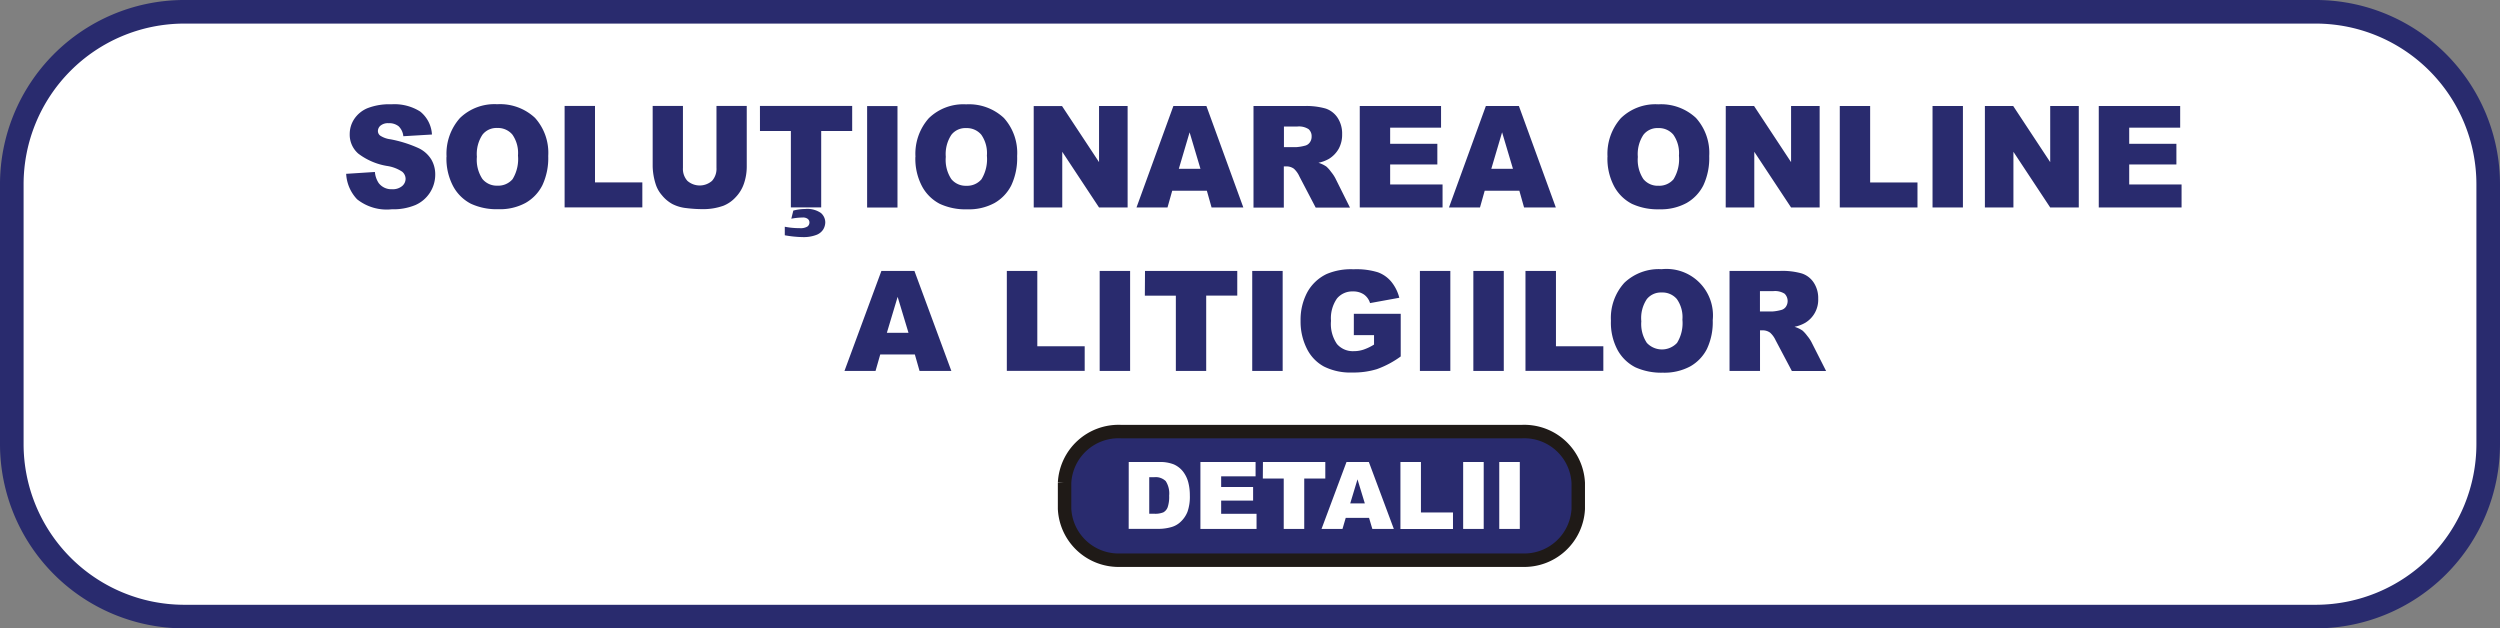 <svg viewBox="0 0 105.949 26.629" height="26.629" width="105.949" xmlns="http://www.w3.org/2000/svg">
    <rect x="0" y="0" width="105.949" height="26.629" fill="#808080" stroke="none"/>
    <g transform="translate(0.5 0.5)" data-name="Group 33677" id="Group_33677">
        <path fill="#fff" transform="translate(-1.2 -201.61)" d="M8.458,201.61H98.891a7.313,7.313,0,0,1,7.258,7.324v10.982a7.313,7.313,0,0,1-7.258,7.324H8.458A7.313,7.313,0,0,1,1.2,219.915V208.934A7.313,7.313,0,0,1,8.458,201.61Z" data-name="Path 14231" id="Path_14231"></path>
        <path stroke-width="1" stroke-miterlimit="22.93" stroke="#292b6e" fill="none" transform="translate(-1.2 -201.61)" d="M8.458,201.61H98.891a7.313,7.313,0,0,1,7.258,7.324v10.982a7.313,7.313,0,0,1-7.258,7.324H8.458A7.313,7.313,0,0,1,1.2,219.915V208.934A7.313,7.313,0,0,1,8.458,201.61Z" data-name="Path 14232" id="Path_14232"></path>
        <path fill="#292b6e" transform="translate(-172.114 -269.76)" d="M219.108,287.55h17.014a2.291,2.291,0,0,1,2.378,2.178v1.1A2.291,2.291,0,0,1,236.122,293H219.108a2.291,2.291,0,0,1-2.378-2.178v-1.1A2.291,2.291,0,0,1,219.108,287.55Z" data-name="Path 14233" id="Path_14233"></path>
        <path stroke-width="0.57" stroke-miterlimit="22.93" stroke="#1f1a17" fill="none" transform="translate(-172.114 -269.76)" d="M219.108,287.55h17.014a2.291,2.291,0,0,1,2.378,2.178v1.1A2.291,2.291,0,0,1,236.122,293H219.108a2.291,2.291,0,0,1-2.378-2.178v-1.1A2.291,2.291,0,0,1,219.108,287.55Z" data-name="Path 14234" id="Path_14234"></path>
        <path fill="#fff" transform="translate(-182.527 -274.7)" d="M245.565,293.78h.871v2.836h-.871Zm-1.53,0h.871v2.836h-.871Zm-2.658,0h.869v2.138h1.358v.7h-2.227v-2.836Zm-1.509,1.755-.311-1.021-.308,1.021h.621Zm.182.613h-.992l-.137.468h-.888l1.058-2.836h.948l1.058,2.836h-.911l-.139-.468Zm-4.5-2.368h2.643v.7H237.3v2.136h-.869v-2.136h-.886Zm-2.643,0h2.331v.607h-1.459v.451h1.354v.578h-1.354v.559h1.5v.642H232.9V293.78Zm-2.176.642v1.55h.213a.907.907,0,0,0,.387-.06.408.408,0,0,0,.18-.213,1.351,1.351,0,0,0,.064-.493.964.964,0,0,0-.145-.617.612.612,0,0,0-.484-.166h-.217Zm-.869-.642h1.292a1.562,1.562,0,0,1,.617.1,1.016,1.016,0,0,1,.389.3,1.283,1.283,0,0,1,.224.455,2.153,2.153,0,0,1,.068.549,1.932,1.932,0,0,1-.1.706,1.165,1.165,0,0,1-.286.42.924.924,0,0,1-.391.226,2,2,0,0,1-.518.077H229.86Z" data-name="Path 14235" id="Path_14235"></path>
        <path fill="#292b6e" transform="translate(-55.465 -216.629)" d="M143.915,220.622h3.445v.917H145.2v.683h2v.878h-2v.847h2.219v.973h-3.509v-4.3Zm-4.831,0h1.2L141.852,223v-2.378h1.211v4.3h-1.211l-1.559-2.36v2.36h-1.209Zm-2.219,0h1.288v4.3h-1.288Zm-3.929,0h1.285v3.24h2.006v1.06h-3.293v-4.3Zm-4.834,0h1.2L130.87,223v-2.378h1.211v4.3H130.87l-1.559-2.36v2.36H128.1Zm-3.726,2.159a1.47,1.47,0,0,0,.234.936.784.784,0,0,0,.638.284.794.794,0,0,0,.642-.277,1.635,1.635,0,0,0,.228-1,1.356,1.356,0,0,0-.238-.888.8.8,0,0,0-.644-.279.747.747,0,0,0-.623.284A1.477,1.477,0,0,0,124.376,222.781Zm-1.285-.006a2.267,2.267,0,0,1,.567-1.639,2.1,2.1,0,0,1,1.582-.586,2.165,2.165,0,0,1,1.6.578,2.211,2.211,0,0,1,.561,1.615,2.717,2.717,0,0,1-.246,1.236,1.789,1.789,0,0,1-.71.751,2.274,2.274,0,0,1-1.157.269,2.6,2.6,0,0,1-1.165-.232,1.79,1.79,0,0,1-.747-.733,2.5,2.5,0,0,1-.288-1.254Zm-4.008.507-.46-1.546-.457,1.546Zm.269.929h-1.466l-.2.71h-1.314l1.563-4.3h1.4l1.565,4.3h-1.346l-.2-.71Zm-6.761-3.589h3.445v.917h-2.157v.683h2v.878h-2v.847H116.1v.973h-3.509v-4.3Zm-3.211,1.741h.542a1.829,1.829,0,0,0,.339-.058.343.343,0,0,0,.209-.135.406.406,0,0,0,.081-.248.4.4,0,0,0-.128-.319.75.75,0,0,0-.48-.112h-.565v.874Zm-1.292,2.559v-4.3h2.143a3.012,3.012,0,0,1,.911.106.979.979,0,0,1,.509.391,1.216,1.216,0,0,1,.193.7,1.231,1.231,0,0,1-.147.617,1.2,1.2,0,0,1-.406.422,1.55,1.55,0,0,1-.451.17,1.271,1.271,0,0,1,.335.159,1.338,1.338,0,0,1,.2.226,1.565,1.565,0,0,1,.18.267l.621,1.246h-1.453l-.687-1.314a1.006,1.006,0,0,0-.234-.331.522.522,0,0,0-.315-.1h-.114v1.745h-1.292Zm-2.248-1.639-.46-1.546-.457,1.546Zm.269.929h-1.466l-.2.71h-1.314l1.563-4.3h1.4l1.565,4.3h-1.346l-.2-.71Zm-7.336-3.589h1.2L101.542,223v-2.378h1.211v4.3h-1.211l-1.559-2.36v2.36H98.774Zm-3.726,2.159a1.47,1.47,0,0,0,.234.936.784.784,0,0,0,.638.284.794.794,0,0,0,.642-.277,1.635,1.635,0,0,0,.228-1,1.356,1.356,0,0,0-.238-.888.8.8,0,0,0-.644-.279.747.747,0,0,0-.623.284,1.477,1.477,0,0,0-.236.942Zm-1.285-.006a2.267,2.267,0,0,1,.567-1.639,2.1,2.1,0,0,1,1.581-.586,2.165,2.165,0,0,1,1.6.578,2.211,2.211,0,0,1,.561,1.615,2.717,2.717,0,0,1-.246,1.236,1.789,1.789,0,0,1-.71.751,2.273,2.273,0,0,1-1.157.269,2.6,2.6,0,0,1-1.165-.232,1.791,1.791,0,0,1-.747-.733,2.5,2.5,0,0,1-.288-1.254Zm-2.049-2.153H93v4.3H91.713ZM88.5,225.4l.085-.346a2.015,2.015,0,0,1,.5-.068,1.014,1.014,0,0,1,.671.17.531.531,0,0,1,.184.4.613.613,0,0,1-.083.29.582.582,0,0,1-.3.24,1.517,1.517,0,0,1-.573.091,4.612,4.612,0,0,1-.76-.077v-.362a3.193,3.193,0,0,0,.627.06.566.566,0,0,0,.331-.068.213.213,0,0,0,.087-.176.193.193,0,0,0-.07-.147.333.333,0,0,0-.221-.06,2.7,2.7,0,0,0-.474.05Zm-1.329-4.782H91.08v1.062H89.767v3.238H88.482v-3.238h-1.31Zm-1.842,0h1.283v2.563a2.236,2.236,0,0,1-.116.72,1.553,1.553,0,0,1-.36.592,1.422,1.422,0,0,1-.515.356,2.529,2.529,0,0,1-.9.143,5.513,5.513,0,0,1-.662-.043,1.685,1.685,0,0,1-.6-.174,1.505,1.505,0,0,1-.441-.371,1.325,1.325,0,0,1-.273-.495,2.677,2.677,0,0,1-.12-.727v-2.563h1.283v2.625a.754.754,0,0,0,.188.549.793.793,0,0,0,1.045,0,.767.767,0,0,0,.188-.553v-2.625Zm-6.436,0h1.288v3.24h2.006v1.06H78.893Zm-3.718,2.159a1.47,1.47,0,0,0,.234.936.784.784,0,0,0,.638.284.794.794,0,0,0,.642-.277,1.635,1.635,0,0,0,.228-1,1.356,1.356,0,0,0-.238-.888.8.8,0,0,0-.644-.279.747.747,0,0,0-.623.284A1.477,1.477,0,0,0,75.176,222.781Zm-1.285-.006a2.267,2.267,0,0,1,.567-1.639,2.1,2.1,0,0,1,1.581-.586,2.165,2.165,0,0,1,1.6.578,2.211,2.211,0,0,1,.561,1.615,2.717,2.717,0,0,1-.246,1.236,1.789,1.789,0,0,1-.71.751,2.273,2.273,0,0,1-1.157.269,2.6,2.6,0,0,1-1.165-.232,1.791,1.791,0,0,1-.747-.733,2.5,2.5,0,0,1-.288-1.254Zm-4.26.725,1.223-.079a1,1,0,0,0,.161.47.67.67,0,0,0,.567.261.617.617,0,0,0,.424-.132.405.405,0,0,0,.149-.308.4.4,0,0,0-.141-.3,1.584,1.584,0,0,0-.658-.248,2.75,2.75,0,0,1-1.207-.522,1.063,1.063,0,0,1-.362-.83,1.155,1.155,0,0,1,.186-.627,1.254,1.254,0,0,1,.559-.464,2.546,2.546,0,0,1,1.023-.168,2.04,2.04,0,0,1,1.217.306,1.34,1.34,0,0,1,.5.975l-1.213.072a.673.673,0,0,0-.2-.422.64.64,0,0,0-.426-.13.494.494,0,0,0-.337.1.3.3,0,0,0-.114.24.243.243,0,0,0,.093.184,1.014,1.014,0,0,0,.433.157,5.191,5.191,0,0,1,1.207.381,1.276,1.276,0,0,1,.53.476,1.246,1.246,0,0,1,.166.638,1.407,1.407,0,0,1-.84,1.292,2.43,2.43,0,0,1-1,.18,2.017,2.017,0,0,1-1.47-.422,1.691,1.691,0,0,1-.464-1.072Z" data-name="Path 14236" id="Path_14236"></path>
        <path fill="#292b6e" transform="translate(-136.382 -243.401)" d="M210.471,256.1h.542a1.83,1.83,0,0,0,.339-.058.35.35,0,0,0,.209-.132.435.435,0,0,0-.048-.561.756.756,0,0,0-.48-.11h-.565v.861Zm-1.292,2.521v-4.239h2.145a3.012,3.012,0,0,1,.911.106.96.96,0,0,1,.509.385,1.186,1.186,0,0,1,.193.685,1.14,1.14,0,0,1-.553,1.025,1.553,1.553,0,0,1-.451.168,1.28,1.28,0,0,1,.335.157,1.352,1.352,0,0,1,.2.222,1.492,1.492,0,0,1,.18.263l.623,1.23H211.82l-.687-1.3A1,1,0,0,0,210.9,257a.54.54,0,0,0-.315-.1h-.114v1.72Zm-3.738-2.111a1.438,1.438,0,0,0,.234.923.876.876,0,0,0,1.279,0,1.593,1.593,0,0,0,.228-.985,1.322,1.322,0,0,0-.238-.876.8.8,0,0,0-.644-.275.762.762,0,0,0-.625.279,1.442,1.442,0,0,0-.236.927Zm-1.288-.006a2.217,2.217,0,0,1,.567-1.617,2.119,2.119,0,0,1,1.582-.578,1.969,1.969,0,0,1,2.165,2.161,2.655,2.655,0,0,1-.246,1.219,1.775,1.775,0,0,1-.71.741,2.317,2.317,0,0,1-1.157.265,2.663,2.663,0,0,1-1.165-.228,1.793,1.793,0,0,1-.749-.722,2.445,2.445,0,0,1-.288-1.238Zm-3.618-2.122h1.288v3.194h2.008v1.043h-3.3V254.38Zm-2.213,0h1.29v4.239h-1.29Zm-2.265,0h1.29v4.239h-1.29Zm-2.8,2.7V256.2h1.987v1.807a3.989,3.989,0,0,1-1.01.538,3.375,3.375,0,0,1-1.041.143,2.493,2.493,0,0,1-1.209-.257,1.733,1.733,0,0,1-.724-.766A2.551,2.551,0,0,1,191,256.5a2.472,2.472,0,0,1,.282-1.209,1.841,1.841,0,0,1,.824-.778,2.642,2.642,0,0,1,1.139-.2,3.085,3.085,0,0,1,1.033.128,1.33,1.33,0,0,1,.567.4,1.76,1.76,0,0,1,.339.679l-1.24.226a.689.689,0,0,0-.261-.366.8.8,0,0,0-.466-.128.839.839,0,0,0-.675.3,1.463,1.463,0,0,0-.253.948,1.5,1.5,0,0,0,.255.983.886.886,0,0,0,.708.3,1.3,1.3,0,0,0,.412-.064,2.165,2.165,0,0,0,.449-.215v-.4h-.859Zm-4.306-2.7h1.29v4.239h-1.29Zm-4.544,0h3.91v1.047H187v3.192h-1.286V255.43H184.4Zm-1.921,0h1.29v4.239h-1.29Zm-3.931,0h1.288v3.194h2.008v1.043h-3.3V254.38Zm-4.171,2.623-.46-1.524-.457,1.524h.919Zm.269.917h-1.466l-.2.7H171.67l1.565-4.239h1.4l1.565,4.239h-1.348Z" data-name="Path 14237" id="Path_14237"></path>
    </g>
</svg>